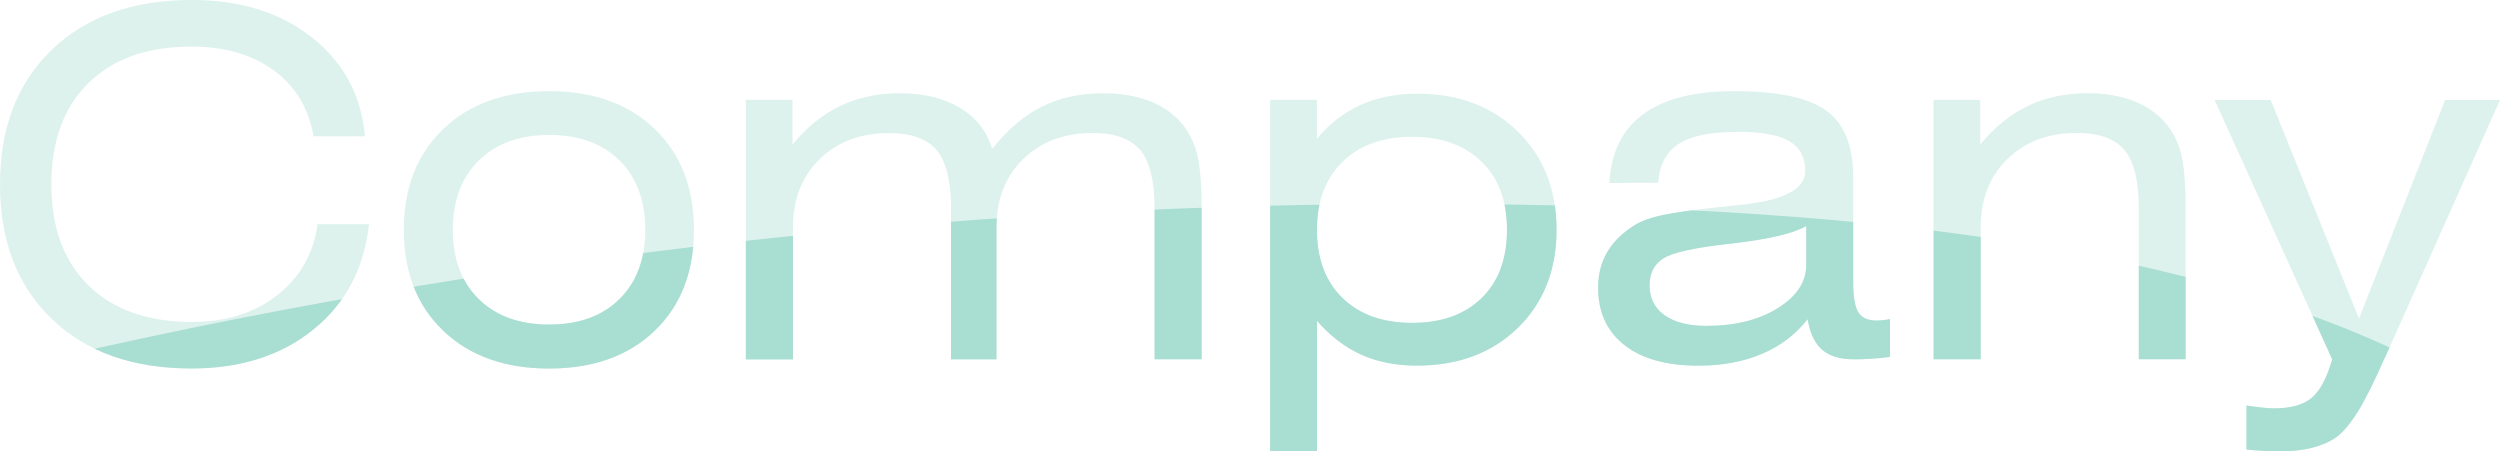<?xml version="1.0" encoding="UTF-8"?><svg id="_レイヤー_2" xmlns="http://www.w3.org/2000/svg" xmlns:xlink="http://www.w3.org/1999/xlink" viewBox="0 0 412.58 74.49"><defs><style>.cls-1{fill:#a9ded2;}.cls-2{fill:none;}.cls-3{clip-path:url(#clippath);}.cls-4{fill:#ddf2ed;}</style><clipPath id="clippath"><path class="cls-2" d="M60.9,36.99c-.78,7.24-3.82,13.02-9.12,17.34-5.3,4.32-12.03,6.48-20.18,6.48-9.71,0-17.41-2.73-23.09-8.2C2.84,47.15,0,39.75,0,30.43S2.84,13.71,8.54,8.22C14.22,2.74,21.94,0,31.68,0c7.99,0,14.6,2.06,19.82,6.19,5.22,4.13,8.13,9.56,8.73,16.31h-8.48c-.81-4.63-3-8.26-6.56-10.88-3.57-2.62-8.1-3.93-13.59-3.93-7.27,0-12.94,2.01-17.01,6.02-4.08,4.01-6.11,9.58-6.11,16.72s2.04,12.67,6.13,16.68c4.09,4.01,9.78,6.02,17.07,6.02,5.6,0,10.28-1.46,14.04-4.39,3.76-2.93,6-6.84,6.7-11.74h8.48ZM66.64,37.93c0-6.93,2.17-12.47,6.52-16.64,4.35-4.17,10.17-6.25,17.46-6.25s13.1,2.08,17.42,6.23c4.32,4.15,6.48,9.71,6.48,16.66s-2.16,12.51-6.48,16.66c-4.32,4.15-10.13,6.23-17.42,6.23s-13.11-2.08-17.46-6.23c-4.35-4.15-6.52-9.71-6.52-16.66ZM74.73,37.93c0,4.82,1.43,8.63,4.28,11.43,2.85,2.8,6.72,4.2,11.62,4.2s8.76-1.4,11.6-4.2c2.84-2.8,4.26-6.61,4.26-11.43s-1.42-8.67-4.26-11.46c-2.84-2.8-6.71-4.2-11.6-4.2s-8.77,1.41-11.62,4.22-4.28,6.63-4.28,11.45ZM130.78,23.87c2.34-2.86,4.97-4.99,7.89-6.39,2.92-1.39,6.18-2.09,9.8-2.09,3.98,0,7.3.8,9.96,2.4s4.43,3.86,5.31,6.78c2.53-3.18,5.26-5.5,8.2-6.97,2.94-1.47,6.31-2.21,10.12-2.21,2.81,0,5.31.41,7.5,1.23s3.98,2.04,5.39,3.65c1.2,1.41,2.06,3.09,2.58,5.04.52,1.95.78,5.09.78,9.41v24.57h-7.77v-24.88c0-4.53-.79-7.74-2.36-9.63-1.58-1.89-4.2-2.83-7.87-2.83-4.69,0-8.5,1.43-11.45,4.3-2.94,2.87-4.41,6.63-4.41,11.29v21.76h-7.5v-24.88c0-4.53-.79-7.74-2.36-9.63-1.58-1.89-4.2-2.83-7.87-2.83-4.69,0-8.5,1.43-11.45,4.3-2.94,2.87-4.41,6.63-4.41,11.29v21.76h-7.77V16.48h7.7v7.38ZM209.61,74.49V16.48h7.73v6.41c2.08-2.5,4.49-4.36,7.23-5.59,2.73-1.22,5.85-1.84,9.34-1.84,6.8,0,12.32,2.08,16.58,6.25,4.26,4.17,6.39,9.57,6.39,16.21s-2.14,12.07-6.41,16.21c-4.27,4.14-9.82,6.21-16.64,6.21-3.44,0-6.49-.6-9.16-1.8-2.67-1.2-5.11-3.06-7.32-5.59v21.52h-7.73ZM217.34,37.93c0,4.77,1.41,8.52,4.22,11.25,2.81,2.73,6.64,4.1,11.48,4.1s8.67-1.36,11.46-4.08c2.8-2.72,4.2-6.48,4.2-11.27s-1.4-8.52-4.2-11.25c-2.8-2.73-6.62-4.1-11.46-4.1s-8.67,1.37-11.48,4.12c-2.81,2.75-4.22,6.49-4.22,11.23ZM298.32,52.66c-1.93,2.5-4.43,4.41-7.5,5.72-3.07,1.31-6.58,1.97-10.51,1.97-5.26,0-9.34-1.13-12.23-3.4s-4.34-5.43-4.34-9.49c0-2.21.51-4.19,1.54-5.92,1.03-1.73,2.57-3.22,4.63-4.47,1.02-.62,2.48-1.15,4.39-1.56,1.91-.42,5.03-.86,9.36-1.33.75-.08,1.85-.2,3.28-.35,7.32-.7,10.98-2.56,10.98-5.59,0-2.27-.87-3.91-2.62-4.94-1.75-1.03-4.58-1.54-8.52-1.54-4.45,0-7.7.66-9.75,1.99-2.04,1.33-3.17,3.46-3.38,6.41l-8.05.04c.26-5.03,2.12-8.81,5.57-11.35,3.45-2.54,8.47-3.81,15.06-3.81,7.16,0,12.22,1.07,15.18,3.22,2.96,2.15,4.43,5.83,4.43,11.04v17.27c0,2.4.28,4.05.84,4.96.56.91,1.56,1.37,2.99,1.37.31,0,.66-.02,1.04-.06.38-.04.77-.1,1.19-.18v6.25c-1.02.13-2.03.23-3.05.29-1.02.07-1.99.1-2.93.1-2.27,0-4-.53-5.21-1.58s-2.01-2.74-2.4-5.06ZM298.09,37.3c-1.07.62-2.64,1.18-4.71,1.66-2.07.48-4.82.92-8.26,1.31-5.57.62-9.12,1.42-10.62,2.38-1.51.96-2.27,2.46-2.27,4.49s.83,3.71,2.48,4.88c1.65,1.17,3.95,1.76,6.89,1.76,4.74,0,8.67-.98,11.8-2.93s4.69-4.34,4.69-7.15v-6.41ZM319.1,59.3V16.48h7.7v7.38c2.34-2.86,4.97-4.99,7.89-6.39,2.92-1.39,6.18-2.09,9.8-2.09,2.81,0,5.31.41,7.48,1.23,2.17.82,3.96,2.04,5.37,3.65,1.22,1.41,2.09,3.09,2.6,5.04s.76,5.09.76,9.41v24.57h-7.73v-24.88c0-4.53-.79-7.74-2.36-9.63-1.58-1.89-4.2-2.83-7.87-2.83-4.69,0-8.5,1.43-11.45,4.3-2.94,2.87-4.41,6.63-4.41,11.29v21.76h-7.77ZM393.59,58.98c-1.72,3.93-3.2,6.89-4.43,8.89-1.24,1.99-2.42,3.4-3.54,4.24-1.09.78-2.44,1.37-4.02,1.78-1.59.4-3.42.61-5.51.61-.7,0-1.51-.03-2.42-.08-.91-.05-1.89-.13-2.93-.23v-7.27c1.04.16,1.93.27,2.66.35.73.08,1.35.12,1.88.12,2.76,0,4.83-.57,6.21-1.72,1.38-1.15,2.51-3.27,3.4-6.37l-19.41-42.81h9.26l14.57,36.09,14.22-36.09h9.06l-18.98,42.5Z"/></clipPath></defs><g id="_ヘッダー_フッター"><g class="cls-3"><rect class="cls-4" x="-25.74" y="-11.88" width="547" height="109"/><path class="cls-1" d="M427.74,87.41c6.08,24.9-25.1,40.07-48.46,48.76-36.28,12.83-78.17,16.85-117.06,19.23-56.8,2.97-329.28,13.05-347.03-41.6-2.75-18.75,27.96-32.24,46.56-39.95,16.51-6.53,36.15-12.21,54.43-16.42,80.91-17.96,164.05-25.74,247.08-23.37,34.92,1.13,71.76,4.11,105,13.7,23.43,6.91,52.38,18.96,59.45,39.56l.03.09Z"/></g></g></svg>